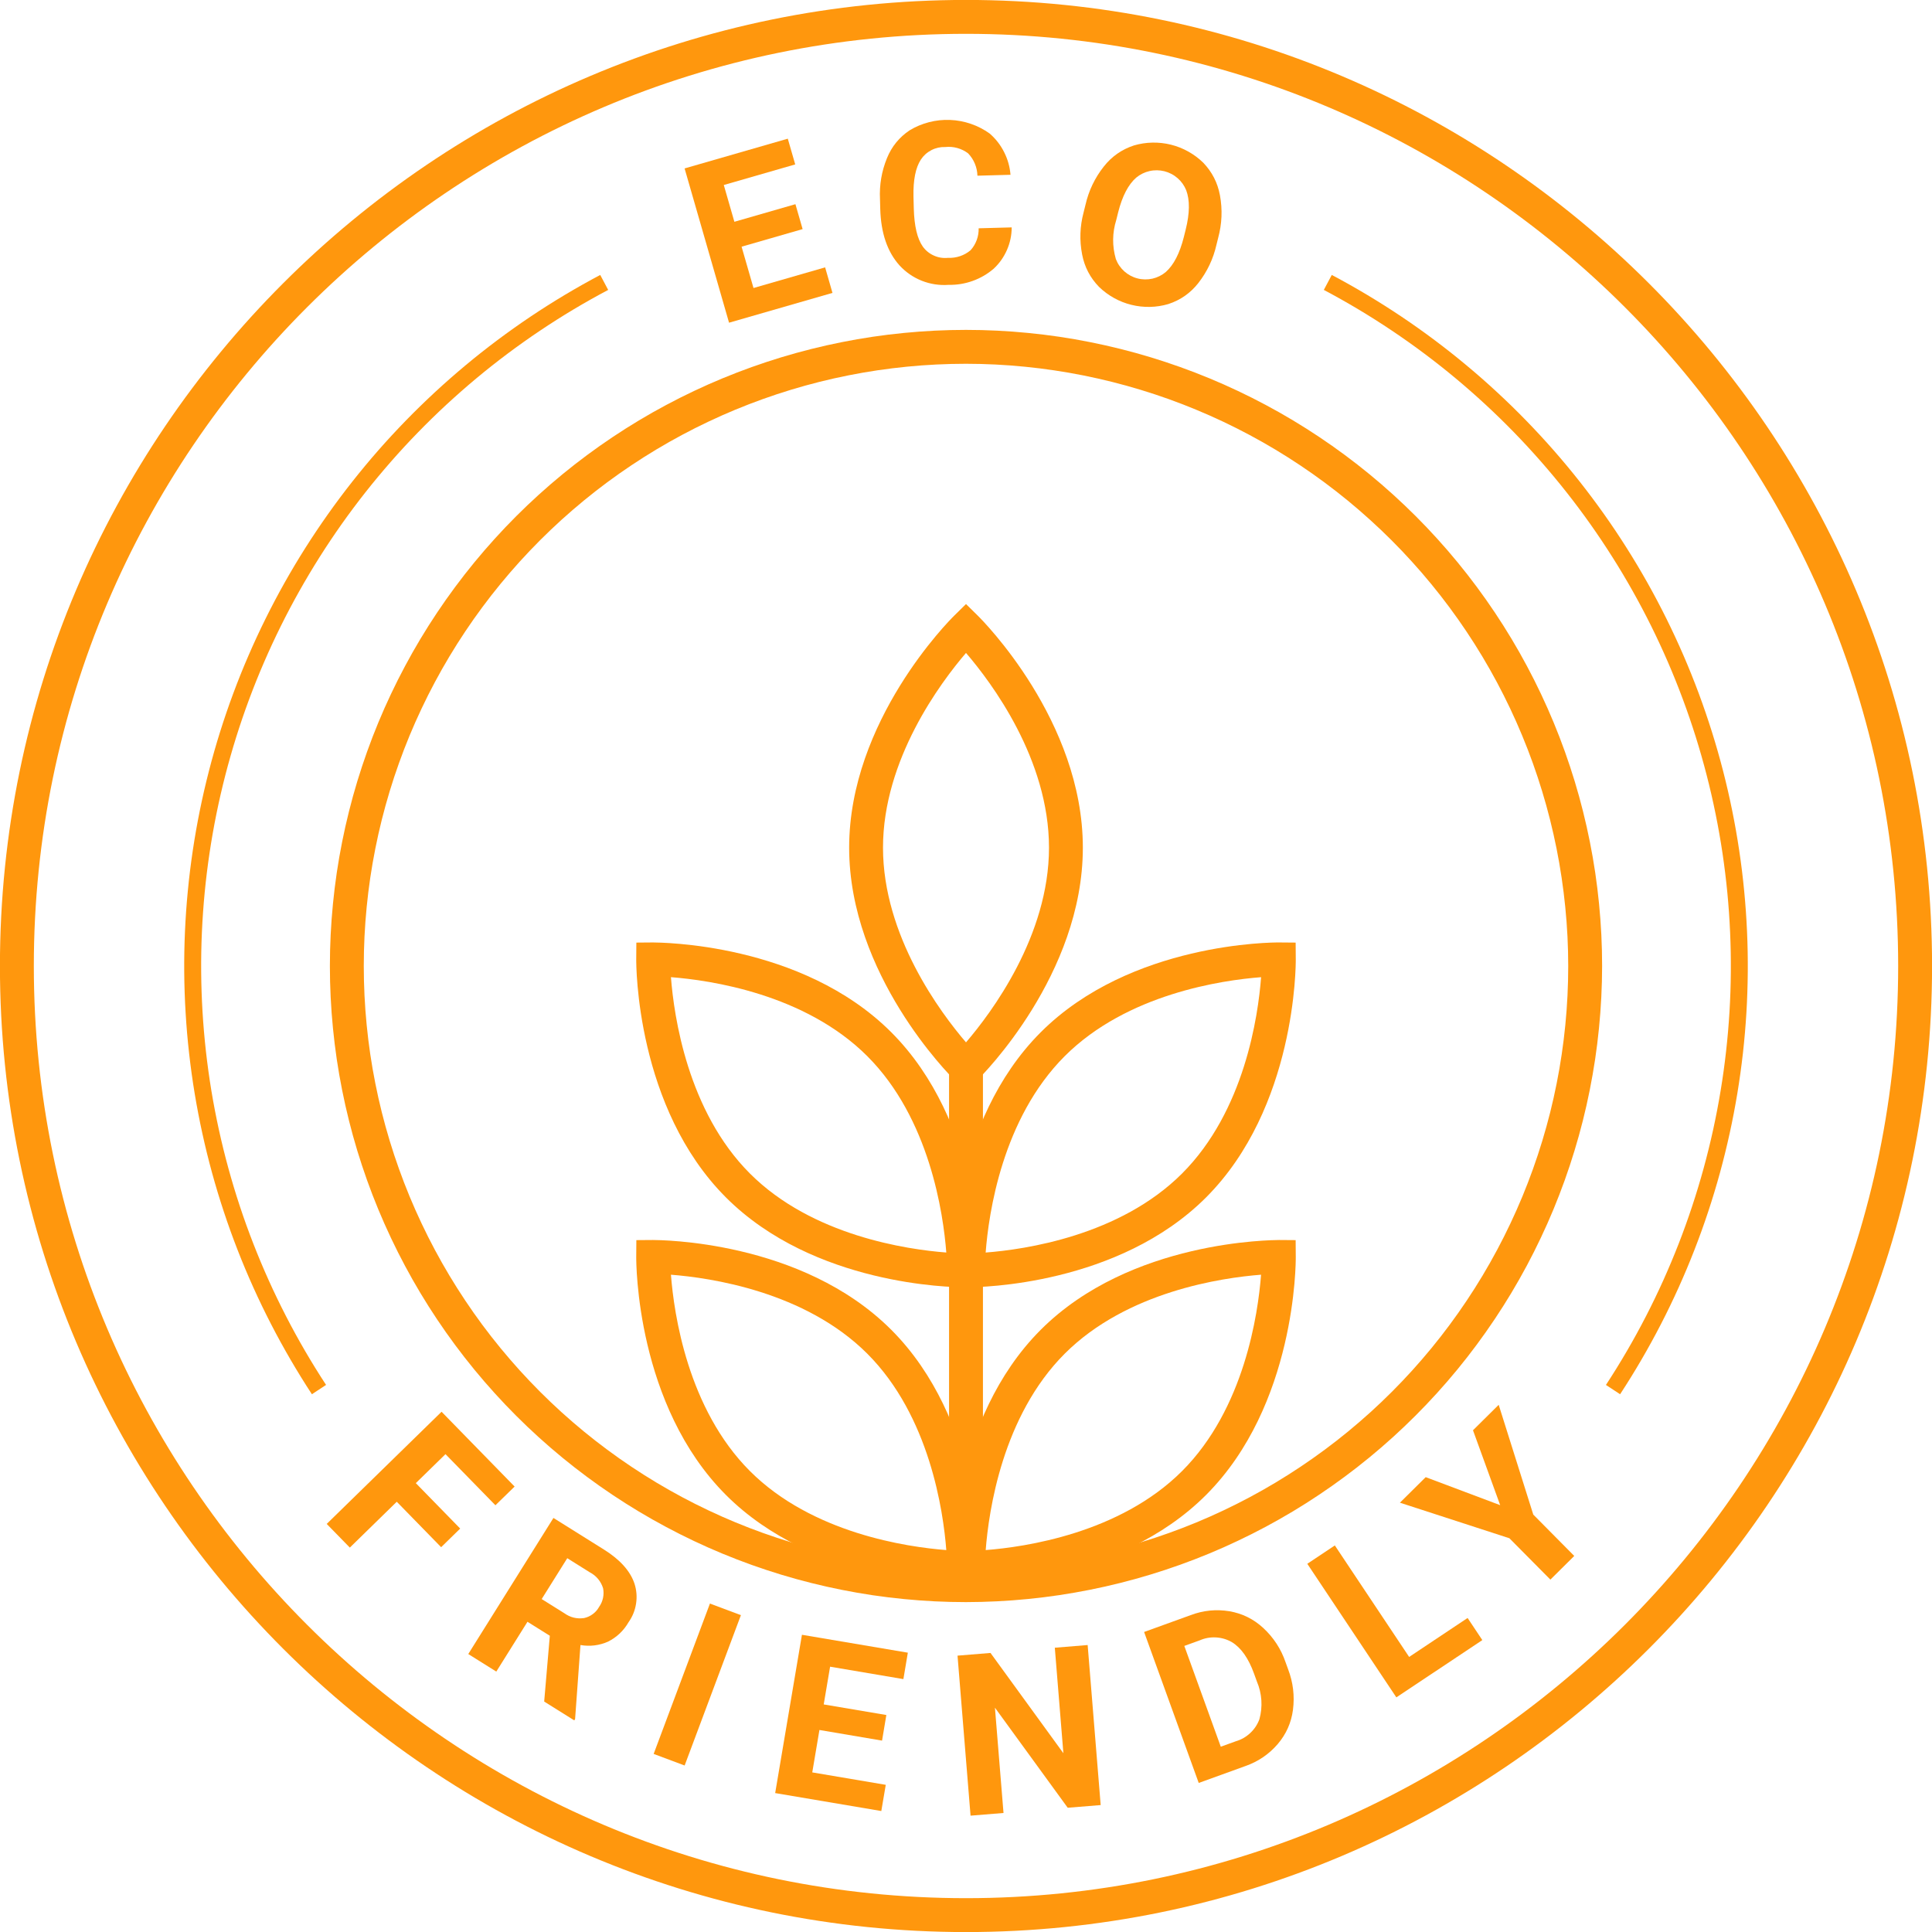 <svg version="1.0" preserveAspectRatio="xMidYMid meet" height="500" viewBox="0 0 375 375" zoomAndPan="magnify" width="500" xmlns:xlink="http://www.w3.org/1999/xlink" xmlns="http://www.w3.org/2000/svg"><path fill-rule="nonzero" fill-opacity="1" d="M 187.5 211.816 L 185.191 209.543 C 184.363 208.727 164.82 189.191 164.82 164.531 C 164.82 139.871 184.363 120.336 185.191 119.52 L 187.5 117.246 L 189.809 119.52 C 190.637 120.336 210.18 139.871 210.18 164.531 C 210.18 189.191 190.637 208.727 189.809 209.543 Z M 187.5 126.734 C 182.559 132.5 171.391 147.418 171.391 164.531 C 171.391 181.645 182.551 196.555 187.5 202.324 C 192.445 196.559 203.609 181.641 203.609 164.531 C 203.609 147.371 192.449 132.488 187.5 126.734 Z M 187.5 126.734" fill="#ff970d"></path><path fill-rule="nonzero" fill-opacity="1" d="M 187.969 249.855 L 187.848 249.855 L 184.613 249.828 L 184.586 246.59 C 184.578 245.422 184.574 217.793 202.012 200.355 C 219.449 182.918 247.105 182.922 248.246 182.93 L 251.484 182.957 L 251.508 186.195 C 251.52 187.363 251.523 214.992 234.086 232.43 C 217.035 249.477 190.238 249.855 187.969 249.855 Z M 244.777 189.672 C 237.207 190.25 218.762 192.902 206.656 205.004 C 194.523 217.141 191.891 235.555 191.316 243.117 C 198.887 242.535 217.332 239.883 229.434 227.781 C 241.57 215.645 244.203 197.23 244.777 189.668 Z M 244.777 189.672" fill="#ff970d"></path><path fill-rule="nonzero" fill-opacity="1" d="M 187.031 249.855 C 184.758 249.855 157.965 249.48 140.914 232.43 C 123.477 214.992 123.484 187.363 123.492 186.195 L 123.516 182.957 L 126.754 182.93 C 127.906 182.957 155.555 182.918 172.988 200.355 C 190.422 217.793 190.418 245.422 190.414 246.59 L 190.391 249.828 L 187.152 249.855 Z M 130.23 189.672 C 130.812 197.242 133.465 215.684 145.562 227.781 C 157.66 239.879 176.102 242.531 183.676 243.113 C 183.094 235.543 180.441 217.102 168.344 205.004 C 156.246 192.906 137.805 190.25 130.23 189.668 Z M 130.23 189.672" fill="#ff970d"></path><path fill-rule="nonzero" fill-opacity="1" d="M 187.969 307.605 L 187.848 307.605 L 184.613 307.578 L 184.586 304.34 C 184.578 303.176 184.574 275.543 202.012 258.105 C 219.449 240.668 247.105 240.719 248.246 240.684 L 251.484 240.707 L 251.508 243.945 C 251.52 245.113 251.523 272.742 234.086 290.18 C 217.035 307.234 190.238 307.605 187.969 307.605 Z M 244.77 247.422 C 237.199 248.004 218.758 250.656 206.656 262.754 C 194.559 274.855 191.906 293.293 191.324 300.867 C 198.898 300.285 217.336 297.633 229.438 285.535 C 241.535 273.434 244.188 255.004 244.77 247.426 Z M 244.77 247.422" fill="#ff970d"></path><path fill-rule="nonzero" fill-opacity="1" d="M 187.031 307.605 C 184.758 307.605 157.965 307.23 140.914 290.18 C 123.477 272.742 123.484 245.113 123.492 243.945 L 123.516 240.707 L 126.754 240.684 C 127.906 240.703 155.555 240.672 172.988 258.105 C 190.422 275.543 190.418 303.176 190.414 304.34 L 190.391 307.578 L 187.152 307.605 Z M 145.562 285.535 C 157.66 297.629 176.102 300.285 183.676 300.867 C 183.094 293.293 180.441 274.855 168.344 262.754 C 156.246 250.656 137.805 248.004 130.23 247.422 C 130.812 254.996 133.465 273.434 145.562 285.535 Z M 145.562 285.535" fill="#ff970d"></path><path fill-rule="nonzero" fill-opacity="1" d="M 187.5 310.969 C 185.48 310.969 183.461 310.918 181.441 310.82 C 179.422 310.719 177.41 310.57 175.398 310.371 C 173.387 310.176 171.383 309.926 169.383 309.633 C 167.387 309.336 165.395 308.988 163.414 308.594 C 161.43 308.199 159.461 307.758 157.5 307.266 C 155.539 306.777 153.594 306.238 151.66 305.652 C 149.727 305.062 147.809 304.43 145.906 303.75 C 144.004 303.07 142.117 302.344 140.25 301.57 C 138.383 300.797 136.539 299.977 134.711 299.113 C 132.883 298.25 131.078 297.34 129.297 296.387 C 127.516 295.438 125.758 294.441 124.023 293.402 C 122.293 292.363 120.586 291.281 118.906 290.16 C 117.227 289.035 115.574 287.875 113.949 286.668 C 112.328 285.465 110.734 284.223 109.172 282.941 C 107.609 281.66 106.082 280.34 104.586 278.984 C 103.086 277.625 101.625 276.234 100.195 274.805 C 98.766 273.375 97.375 271.914 96.016 270.414 C 94.66 268.918 93.34 267.391 92.059 265.828 C 90.777 264.266 89.535 262.672 88.332 261.051 C 87.125 259.426 85.965 257.773 84.84 256.094 C 83.719 254.414 82.637 252.707 81.598 250.977 C 80.559 249.242 79.562 247.484 78.613 245.703 C 77.66 243.922 76.75 242.117 75.887 240.289 C 75.023 238.461 74.203 236.617 73.43 234.75 C 72.656 232.883 71.93 230.996 71.25 229.094 C 70.57 227.191 69.938 225.273 69.348 223.34 C 68.762 221.406 68.223 219.461 67.734 217.5 C 67.242 215.539 66.801 213.57 66.406 211.586 C 66.012 209.605 65.664 207.613 65.367 205.617 C 65.074 203.617 64.824 201.613 64.629 199.602 C 64.43 197.59 64.281 195.578 64.18 193.559 C 64.082 191.539 64.031 189.52 64.031 187.5 C 64.031 185.48 64.082 183.461 64.18 181.441 C 64.281 179.422 64.43 177.41 64.629 175.398 C 64.824 173.387 65.074 171.383 65.367 169.383 C 65.664 167.387 66.012 165.395 66.406 163.414 C 66.801 161.43 67.242 159.461 67.734 157.5 C 68.223 155.539 68.762 153.594 69.348 151.66 C 69.938 149.727 70.57 147.809 71.25 145.906 C 71.93 144.004 72.656 142.117 73.43 140.25 C 74.203 138.383 75.023 136.539 75.887 134.711 C 76.75 132.883 77.66 131.078 78.613 129.297 C 79.562 127.516 80.559 125.758 81.598 124.023 C 82.637 122.293 83.719 120.586 84.84 118.906 C 85.965 117.227 87.125 115.574 88.332 113.949 C 89.535 112.328 90.777 110.734 92.059 109.172 C 93.34 107.609 94.66 106.082 96.016 104.586 C 97.375 103.086 98.766 101.625 100.195 100.195 C 101.625 98.766 103.086 97.375 104.586 96.016 C 106.082 94.66 107.609 93.34 109.172 92.059 C 110.734 90.777 112.328 89.535 113.949 88.332 C 115.574 87.125 117.227 85.965 118.906 84.84 C 120.586 83.719 122.293 82.637 124.023 81.598 C 125.758 80.559 127.516 79.562 129.297 78.613 C 131.078 77.66 132.883 76.75 134.711 75.887 C 136.539 75.023 138.383 74.203 140.25 73.43 C 142.117 72.656 144.004 71.93 145.906 71.25 C 147.809 70.57 149.727 69.938 151.66 69.348 C 153.594 68.762 155.539 68.223 157.5 67.734 C 159.461 67.242 161.43 66.801 163.414 66.406 C 165.395 66.012 167.387 65.664 169.383 65.367 C 171.383 65.074 173.387 64.824 175.398 64.629 C 177.41 64.43 179.422 64.281 181.441 64.18 C 183.461 64.082 185.48 64.031 187.5 64.031 C 189.52 64.031 191.539 64.082 193.559 64.18 C 195.578 64.281 197.59 64.43 199.602 64.629 C 201.613 64.824 203.617 65.074 205.617 65.367 C 207.613 65.664 209.605 66.012 211.586 66.406 C 213.57 66.801 215.539 67.242 217.5 67.734 C 219.461 68.223 221.406 68.762 223.34 69.348 C 225.273 69.938 227.191 70.57 229.094 71.25 C 230.996 71.93 232.883 72.656 234.75 73.43 C 236.617 74.203 238.461 75.023 240.289 75.887 C 242.117 76.75 243.922 77.66 245.703 78.613 C 247.484 79.562 249.242 80.559 250.977 81.598 C 252.707 82.637 254.414 83.719 256.094 84.84 C 257.773 85.965 259.426 87.125 261.051 88.332 C 262.672 89.535 264.266 90.777 265.828 92.059 C 267.391 93.34 268.918 94.66 270.414 96.016 C 271.914 97.375 273.375 98.766 274.805 100.195 C 276.234 101.625 277.625 103.086 278.984 104.586 C 280.34 106.082 281.66 107.609 282.941 109.172 C 284.223 110.734 285.465 112.328 286.668 113.949 C 287.875 115.574 289.035 117.227 290.16 118.906 C 291.281 120.586 292.363 122.293 293.402 124.023 C 294.441 125.758 295.438 127.516 296.387 129.297 C 297.34 131.078 298.25 132.883 299.113 134.711 C 299.977 136.539 300.797 138.383 301.57 140.25 C 302.344 142.117 303.07 144.004 303.75 145.906 C 304.43 147.809 305.062 149.727 305.652 151.66 C 306.238 153.594 306.777 155.539 307.266 157.5 C 307.758 159.461 308.199 161.43 308.594 163.414 C 308.988 165.395 309.336 167.387 309.633 169.383 C 309.926 171.383 310.176 173.387 310.371 175.398 C 310.57 177.41 310.719 179.422 310.82 181.441 C 310.918 183.461 310.969 185.48 310.969 187.5 C 310.965 189.52 310.914 191.539 310.812 193.555 C 310.711 195.574 310.559 197.586 310.359 199.598 C 310.16 201.609 309.91 203.613 309.613 205.609 C 309.312 207.605 308.965 209.598 308.57 211.578 C 308.176 213.559 307.73 215.527 307.238 217.488 C 306.746 219.445 306.207 221.391 305.617 223.324 C 305.031 225.258 304.395 227.176 303.715 229.074 C 303.031 230.977 302.305 232.859 301.531 234.727 C 300.758 236.594 299.938 238.438 299.07 240.262 C 298.207 242.09 297.301 243.891 296.348 245.672 C 295.395 247.453 294.398 249.211 293.359 250.945 C 292.32 252.676 291.238 254.383 290.113 256.062 C 288.992 257.738 287.828 259.391 286.625 261.012 C 285.422 262.637 284.18 264.227 282.898 265.789 C 281.617 267.348 280.297 268.879 278.941 270.375 C 277.582 271.871 276.191 273.332 274.762 274.762 C 273.332 276.191 271.871 277.582 270.375 278.941 C 268.879 280.297 267.348 281.617 265.789 282.898 C 264.227 284.18 262.637 285.422 261.012 286.625 C 259.391 287.828 257.738 288.992 256.062 290.113 C 254.383 291.238 252.676 292.32 250.945 293.359 C 249.211 294.398 247.453 295.395 245.672 296.348 C 243.891 297.301 242.09 298.207 240.262 299.07 C 238.438 299.938 236.594 300.758 234.727 301.531 C 232.859 302.305 230.977 303.031 229.074 303.715 C 227.176 304.395 225.258 305.031 223.324 305.617 C 221.391 306.207 219.445 306.746 217.488 307.238 C 215.527 307.73 213.559 308.176 211.578 308.57 C 209.598 308.965 207.605 309.312 205.609 309.613 C 203.613 309.91 201.609 310.16 199.598 310.359 C 197.586 310.559 195.574 310.711 193.555 310.812 C 191.539 310.914 189.52 310.965 187.5 310.969 Z M 187.5 70.609 C 185.586 70.609 183.676 70.656 181.766 70.75 C 179.855 70.844 177.945 70.984 176.043 71.172 C 174.141 71.359 172.242 71.594 170.348 71.871 C 168.457 72.152 166.57 72.48 164.695 72.855 C 162.82 73.227 160.953 73.645 159.098 74.109 C 157.242 74.574 155.398 75.086 153.566 75.641 C 151.738 76.195 149.922 76.797 148.121 77.441 C 146.32 78.086 144.535 78.773 142.766 79.504 C 141 80.238 139.25 81.012 137.523 81.832 C 135.793 82.648 134.086 83.508 132.398 84.41 C 130.711 85.312 129.047 86.254 127.406 87.238 C 125.766 88.223 124.148 89.246 122.559 90.309 C 120.969 91.371 119.402 92.473 117.867 93.609 C 116.332 94.75 114.824 95.926 113.344 97.141 C 111.867 98.355 110.418 99.605 109 100.887 C 107.582 102.172 106.199 103.492 104.844 104.844 C 103.492 106.199 102.172 107.582 100.887 109 C 99.605 110.418 98.355 111.867 97.141 113.344 C 95.926 114.824 94.75 116.332 93.613 117.867 C 92.473 119.402 91.371 120.969 90.309 122.559 C 89.246 124.148 88.223 125.766 87.238 127.406 C 86.254 129.047 85.312 130.711 84.41 132.398 C 83.508 134.086 82.648 135.793 81.832 137.523 C 81.012 139.25 80.238 141 79.504 142.766 C 78.773 144.535 78.086 146.32 77.441 148.121 C 76.797 149.922 76.195 151.738 75.641 153.566 C 75.086 155.398 74.574 157.242 74.109 159.098 C 73.645 160.953 73.227 162.82 72.855 164.695 C 72.48 166.57 72.152 168.457 71.871 170.348 C 71.594 172.242 71.359 174.141 71.172 176.043 C 70.984 177.945 70.844 179.855 70.75 181.766 C 70.656 183.676 70.609 185.586 70.609 187.5 C 70.609 189.414 70.656 191.324 70.75 193.234 C 70.844 195.145 70.984 197.055 71.172 198.957 C 71.359 200.859 71.594 202.758 71.871 204.652 C 72.152 206.543 72.48 208.43 72.855 210.305 C 73.227 212.18 73.645 214.047 74.109 215.902 C 74.574 217.758 75.086 219.602 75.641 221.434 C 76.195 223.262 76.797 225.078 77.441 226.879 C 78.086 228.68 78.773 230.465 79.504 232.234 C 80.238 234 81.012 235.75 81.832 237.477 C 82.648 239.207 83.508 240.914 84.41 242.602 C 85.312 244.289 86.254 245.953 87.238 247.594 C 88.223 249.234 89.246 250.852 90.309 252.441 C 91.371 254.031 92.473 255.598 93.609 257.133 C 94.75 258.668 95.926 260.176 97.141 261.656 C 98.355 263.133 99.605 264.582 100.887 266 C 102.172 267.418 103.492 268.801 104.844 270.156 C 106.199 271.508 107.582 272.828 109 274.113 C 110.418 275.395 111.867 276.645 113.344 277.859 C 114.824 279.074 116.332 280.25 117.867 281.387 C 119.402 282.527 120.969 283.629 122.559 284.691 C 124.148 285.754 125.766 286.777 127.406 287.762 C 129.047 288.746 130.711 289.688 132.398 290.59 C 134.086 291.492 135.793 292.352 137.523 293.168 C 139.25 293.988 141 294.762 142.766 295.496 C 144.535 296.227 146.32 296.914 148.121 297.559 C 149.922 298.203 151.738 298.805 153.566 299.359 C 155.398 299.914 157.242 300.426 159.098 300.891 C 160.953 301.355 162.82 301.773 164.695 302.145 C 166.57 302.52 168.457 302.848 170.348 303.125 C 172.242 303.406 174.141 303.641 176.043 303.828 C 177.945 304.016 179.855 304.156 181.766 304.25 C 183.676 304.344 185.586 304.391 187.5 304.391 C 189.414 304.391 191.324 304.344 193.234 304.25 C 195.145 304.156 197.055 304.016 198.957 303.828 C 200.859 303.641 202.758 303.406 204.652 303.129 C 206.543 302.848 208.43 302.52 210.305 302.145 C 212.18 301.773 214.047 301.355 215.902 300.891 C 217.758 300.426 219.602 299.914 221.434 299.359 C 223.262 298.805 225.078 298.203 226.879 297.559 C 228.68 296.914 230.465 296.227 232.234 295.496 C 234 294.762 235.75 293.988 237.477 293.168 C 239.207 292.352 240.914 291.492 242.602 290.59 C 244.289 289.688 245.953 288.746 247.594 287.762 C 249.234 286.777 250.852 285.754 252.441 284.691 C 254.031 283.629 255.598 282.527 257.133 281.387 C 258.668 280.25 260.176 279.074 261.656 277.859 C 263.133 276.645 264.582 275.395 266 274.113 C 267.418 272.828 268.801 271.508 270.156 270.156 C 271.508 268.801 272.828 267.418 274.113 266 C 275.395 264.582 276.645 263.133 277.859 261.656 C 279.074 260.176 280.25 258.668 281.387 257.133 C 282.527 255.598 283.629 254.031 284.691 252.441 C 285.754 250.852 286.777 249.234 287.762 247.594 C 288.746 245.953 289.688 244.289 290.59 242.602 C 291.492 240.914 292.352 239.207 293.168 237.477 C 293.988 235.75 294.762 234 295.496 232.234 C 296.227 230.465 296.914 228.68 297.559 226.879 C 298.203 225.078 298.805 223.262 299.359 221.434 C 299.914 219.602 300.426 217.758 300.891 215.902 C 301.355 214.047 301.773 212.18 302.145 210.305 C 302.52 208.43 302.848 206.543 303.125 204.652 C 303.406 202.758 303.641 200.859 303.828 198.957 C 304.016 197.055 304.156 195.145 304.25 193.234 C 304.344 191.324 304.391 189.414 304.391 187.5 C 304.391 185.586 304.34 183.676 304.246 181.766 C 304.148 179.855 304.008 177.949 303.816 176.047 C 303.629 174.145 303.391 172.246 303.109 170.355 C 302.828 168.465 302.5 166.578 302.125 164.703 C 301.75 162.828 301.328 160.965 300.863 159.109 C 300.398 157.254 299.887 155.414 299.328 153.582 C 298.773 151.754 298.172 149.938 297.527 148.137 C 296.883 146.336 296.191 144.555 295.457 142.789 C 294.727 141.02 293.949 139.273 293.133 137.547 C 292.312 135.816 291.453 134.109 290.551 132.422 C 289.648 130.738 288.707 129.074 287.723 127.434 C 286.738 125.793 285.715 124.18 284.652 122.59 C 283.59 121 282.488 119.438 281.348 117.902 C 280.207 116.363 279.031 114.859 277.816 113.379 C 276.605 111.902 275.355 110.453 274.07 109.039 C 272.789 107.621 271.469 106.234 270.117 104.883 C 268.766 103.531 267.379 102.211 265.961 100.93 C 264.547 99.645 263.098 98.395 261.621 97.18 C 260.141 95.969 258.637 94.793 257.098 93.652 C 255.562 92.512 254 91.41 252.41 90.348 C 250.82 89.285 249.207 88.262 247.566 87.277 C 245.926 86.293 244.262 85.352 242.578 84.449 C 240.891 83.547 239.184 82.688 237.453 81.867 C 235.727 81.051 233.98 80.273 232.211 79.543 C 230.445 78.809 228.664 78.117 226.863 77.473 C 225.062 76.828 223.246 76.227 221.418 75.672 C 219.586 75.113 217.746 74.602 215.891 74.137 C 214.035 73.672 212.172 73.25 210.297 72.875 C 208.422 72.5 206.535 72.172 204.645 71.891 C 202.754 71.609 200.855 71.371 198.953 71.184 C 197.051 70.992 195.145 70.852 193.234 70.754 C 191.324 70.66 189.414 70.609 187.5 70.609 Z M 187.5 70.609" fill="#ff970d"></path><path fill-rule="nonzero" fill-opacity="1" d="M 155.789 44.469 L 143.941 47.883 L 146.254 55.902 L 160.156 51.895 L 161.582 56.852 L 141.508 62.637 L 132.879 32.691 L 152.91 26.918 L 154.352 31.914 L 140.488 35.91 L 142.543 43.047 L 154.391 39.633 Z M 155.789 44.469" fill="#ff970d"></path><path fill-rule="nonzero" fill-opacity="1" d="M 196.371 44.137 C 196.367 45.656 196.059 47.113 195.453 48.508 C 194.844 49.898 193.988 51.117 192.875 52.156 C 191.66 53.195 190.301 53.988 188.793 54.527 C 187.285 55.066 185.73 55.32 184.133 55.289 C 183.246 55.355 182.363 55.32 181.484 55.188 C 180.609 55.055 179.758 54.824 178.93 54.5 C 178.105 54.172 177.324 53.758 176.594 53.254 C 175.863 52.75 175.199 52.172 174.598 51.516 C 172.234 48.891 170.984 45.23 170.855 40.539 L 170.805 38.633 C 170.672 35.879 171.125 33.227 172.168 30.676 C 173.082 28.438 174.543 26.645 176.551 25.297 C 177.734 24.582 178.996 24.055 180.336 23.711 C 181.676 23.367 183.039 23.223 184.422 23.281 C 185.801 23.336 187.148 23.59 188.453 24.039 C 189.762 24.488 190.977 25.117 192.102 25.926 C 193.27 26.945 194.207 28.145 194.902 29.531 C 195.602 30.914 196.012 32.379 196.137 33.926 L 189.719 34.102 C 189.695 33.293 189.531 32.516 189.219 31.77 C 188.91 31.023 188.473 30.359 187.918 29.773 C 187.285 29.293 186.582 28.945 185.816 28.73 C 185.051 28.52 184.273 28.453 183.48 28.539 C 182.535 28.504 181.637 28.703 180.793 29.137 C 179.949 29.57 179.266 30.18 178.742 30.973 C 177.719 32.535 177.238 34.93 177.305 38.152 L 177.367 40.504 C 177.461 43.871 178.039 46.32 179.105 47.848 C 179.664 48.625 180.379 49.211 181.254 49.602 C 182.125 49.996 183.039 50.145 183.992 50.047 C 184.793 50.086 185.574 49.977 186.336 49.723 C 187.094 49.469 187.781 49.082 188.395 48.566 C 188.918 47.98 189.312 47.324 189.582 46.59 C 189.852 45.855 189.977 45.098 189.957 44.312 Z M 196.371 44.137" fill="#ff970d"></path><path fill-rule="nonzero" fill-opacity="1" d="M 236.113 47.512 C 235.492 50.254 234.316 52.734 232.586 54.949 C 231.059 56.891 229.125 58.246 226.777 59.016 C 225.609 59.359 224.418 59.543 223.199 59.57 C 221.984 59.594 220.785 59.461 219.602 59.168 C 218.422 58.879 217.297 58.438 216.23 57.844 C 215.168 57.254 214.199 56.535 213.324 55.688 C 211.598 53.918 210.504 51.816 210.039 49.391 C 209.512 46.66 209.605 43.953 210.316 41.266 L 210.688 39.77 C 211.316 37.012 212.504 34.527 214.258 32.309 C 215.797 30.359 217.746 29 220.105 28.227 C 221.273 27.887 222.465 27.703 223.68 27.68 C 224.895 27.656 226.094 27.789 227.277 28.082 C 228.457 28.379 229.578 28.82 230.641 29.414 C 231.703 30.004 232.672 30.727 233.543 31.574 C 235.262 33.363 236.344 35.477 236.793 37.918 C 237.301 40.691 237.184 43.438 236.449 46.16 Z M 230.141 44.566 C 230.934 41.398 230.965 38.848 230.238 36.914 C 230.055 36.465 229.82 36.043 229.539 35.645 C 229.258 35.25 228.93 34.891 228.562 34.574 C 228.195 34.254 227.797 33.98 227.367 33.758 C 226.934 33.531 226.484 33.359 226.012 33.238 C 225.539 33.121 225.062 33.059 224.574 33.051 C 224.086 33.047 223.605 33.094 223.133 33.203 C 222.656 33.309 222.203 33.469 221.766 33.684 C 221.328 33.898 220.922 34.16 220.547 34.469 C 219.004 35.812 217.836 38.055 217.039 41.195 L 216.672 42.672 C 215.887 45.199 215.855 47.734 216.586 50.281 C 216.762 50.738 216.988 51.172 217.266 51.574 C 217.543 51.977 217.867 52.344 218.23 52.672 C 218.598 52.996 218.996 53.277 219.426 53.508 C 219.859 53.738 220.312 53.918 220.789 54.039 C 221.262 54.164 221.746 54.227 222.234 54.234 C 222.727 54.242 223.207 54.191 223.688 54.086 C 224.164 53.977 224.625 53.812 225.062 53.594 C 225.504 53.375 225.91 53.109 226.285 52.793 C 227.812 51.434 228.977 49.184 229.773 46.043 Z M 230.141 44.566" fill="#ff970d"></path><path fill-rule="nonzero" fill-opacity="1" d="M 187.5 375.012 C 84.105 375.012 -0.012 290.895 -0.012 187.5 C -0.012 84.105 84.105 -0.012 187.5 -0.012 C 290.895 -0.012 375.012 84.105 375.012 187.5 C 375.012 290.895 290.895 375.012 187.5 375.012 Z M 187.5 6.566 C 87.73 6.566 6.566 87.73 6.566 187.5 C 6.566 287.27 87.73 368.434 187.5 368.434 C 287.27 368.434 368.434 287.27 368.434 187.5 C 368.434 87.73 287.27 6.566 187.5 6.566 Z M 187.5 6.566" fill="#ff970d"></path><path fill-rule="nonzero" fill-opacity="1" d="M 85.625 300.309 L 77.012 291.488 L 67.902 300.387 L 63.414 295.793 L 85.707 274.02 L 99.887 288.539 L 96.16 292.172 L 86.469 282.25 L 80.711 287.875 L 89.324 296.695 Z M 85.625 300.309" fill="#ff970d"></path><path fill-rule="nonzero" fill-opacity="1" d="M 106.719 317.5 L 102.383 314.785 L 96.332 324.453 L 90.891 321.047 L 107.422 294.633 L 117.234 300.773 C 120.355 302.727 122.328 304.93 123.152 307.379 C 123.559 308.648 123.664 309.941 123.461 311.258 C 123.258 312.578 122.773 313.777 122.004 314.867 C 121.051 316.523 119.719 317.781 118.012 318.645 C 116.297 319.395 114.516 319.613 112.668 319.301 L 111.625 333.672 L 111.465 333.926 L 105.625 330.27 Z M 105.141 310.375 L 109.535 313.125 C 110.684 313.949 111.961 314.262 113.363 314.066 C 113.984 313.934 114.547 313.676 115.059 313.297 C 115.57 312.918 115.977 312.453 116.285 311.895 C 116.656 311.371 116.906 310.797 117.043 310.172 C 117.176 309.547 117.184 308.922 117.062 308.293 C 116.859 307.621 116.535 307.016 116.086 306.477 C 115.637 305.938 115.102 305.508 114.477 305.184 L 110.105 302.445 Z M 105.141 310.375" fill="#ff970d"></path><path fill-rule="nonzero" fill-opacity="1" d="M 132.887 342.684 L 126.875 340.434 L 137.797 311.25 L 143.809 313.5 Z M 132.887 342.684" fill="#ff970d"></path><path fill-rule="nonzero" fill-opacity="1" d="M 171.207 337.852 L 159.051 335.789 L 157.66 344.02 L 171.926 346.434 L 171.062 351.52 L 150.461 348.035 L 155.656 317.309 L 176.211 320.785 L 175.348 325.914 L 161.121 323.504 L 159.883 330.828 L 172.039 332.883 Z M 171.207 337.852" fill="#ff970d"></path><path fill-rule="nonzero" fill-opacity="1" d="M 213.641 350.363 L 207.242 350.883 L 193.117 331.461 L 194.781 351.898 L 188.383 352.418 L 185.855 321.359 L 192.258 320.836 L 206.402 340.301 L 204.738 319.82 L 211.113 319.301 Z M 213.641 350.363" fill="#ff970d"></path><path fill-rule="nonzero" fill-opacity="1" d="M 232.672 346.07 L 222.07 316.766 L 231.086 313.504 C 233.531 312.574 236.047 312.32 238.629 312.742 C 241.129 313.176 243.312 314.25 245.18 315.973 C 247.191 317.832 248.645 320.055 249.531 322.648 L 250.02 323.996 C 250.992 326.543 251.309 329.168 250.965 331.871 C 250.637 334.379 249.648 336.594 248.008 338.52 C 246.301 340.5 244.211 341.922 241.746 342.785 Z M 229.875 319.473 L 236.953 339.035 L 239.871 337.98 C 240.93 337.668 241.863 337.137 242.668 336.383 C 243.473 335.633 244.066 334.738 244.449 333.707 C 244.785 332.492 244.91 331.262 244.828 330.008 C 244.742 328.754 244.457 327.547 243.965 326.391 L 243.406 324.844 C 242.328 321.863 240.895 319.828 239.105 318.738 C 238.148 318.191 237.121 317.883 236.023 317.824 C 234.922 317.762 233.867 317.953 232.855 318.395 Z M 229.875 319.473" fill="#ff970d"></path><path fill-rule="nonzero" fill-opacity="1" d="M 273.512 321.609 L 284.859 314.047 L 287.719 318.34 L 271.031 329.461 L 253.746 303.531 L 259.09 299.969 Z M 273.512 321.609" fill="#ff970d"></path><path fill-rule="nonzero" fill-opacity="1" d="M 291.184 292.152 L 285.906 277.613 L 290.895 272.672 L 297.609 293.98 L 305.562 302.008 L 300.93 306.602 L 292.973 298.574 L 271.723 291.672 L 276.727 286.715 Z M 291.184 292.152" fill="#ff970d"></path><path fill-rule="nonzero" fill-opacity="1" d="M 184.211 207.203 L 190.789 207.203 L 190.789 304.32 L 184.211 304.32 Z M 184.211 207.203" fill="#ff970d"></path><path fill-rule="nonzero" fill-opacity="1" d="M 314.461 270.621 L 311.711 268.816 C 313.121 266.664 314.473 264.477 315.77 262.25 C 317.066 260.027 318.301 257.773 319.48 255.484 C 320.66 253.195 321.777 250.879 322.836 248.535 C 323.891 246.188 324.887 243.816 325.824 241.418 C 326.758 239.02 327.629 236.602 328.438 234.156 C 329.246 231.715 329.992 229.25 330.672 226.77 C 331.352 224.289 331.969 221.789 332.52 219.277 C 333.07 216.762 333.555 214.234 333.973 211.695 C 334.395 209.156 334.746 206.609 335.031 204.051 C 335.32 201.496 335.539 198.934 335.695 196.363 C 335.848 193.793 335.934 191.223 335.953 188.648 C 335.973 186.078 335.926 183.504 335.812 180.934 C 335.699 178.363 335.52 175.797 335.273 173.234 C 335.023 170.672 334.711 168.121 334.332 165.574 C 333.953 163.031 333.504 160.496 332.992 157.973 C 332.48 155.453 331.906 152.945 331.262 150.453 C 330.621 147.961 329.914 145.488 329.145 143.031 C 328.375 140.578 327.539 138.145 326.641 135.73 C 325.746 133.32 324.785 130.934 323.766 128.57 C 322.742 126.207 321.66 123.875 320.52 121.566 C 319.375 119.262 318.176 116.988 316.914 114.746 C 315.652 112.5 314.336 110.293 312.957 108.117 C 311.582 105.941 310.152 103.805 308.664 101.703 C 307.18 99.605 305.637 97.543 304.043 95.523 C 302.449 93.504 300.805 91.527 299.105 89.59 C 297.41 87.656 295.664 85.766 293.871 83.922 C 292.074 82.078 290.234 80.281 288.344 78.535 C 286.457 76.785 284.523 75.09 282.547 73.441 C 280.57 71.793 278.551 70.199 276.492 68.656 C 274.434 67.113 272.332 65.625 270.195 64.191 C 268.059 62.758 265.887 61.379 263.68 60.059 C 261.469 58.738 259.227 57.477 256.953 56.27 L 258.496 53.367 C 260.82 54.598 263.109 55.887 265.367 57.238 C 267.625 58.59 269.848 59.996 272.031 61.461 C 274.215 62.926 276.359 64.449 278.465 66.027 C 280.57 67.602 282.633 69.234 284.652 70.918 C 286.676 72.602 288.648 74.336 290.578 76.125 C 292.512 77.91 294.391 79.746 296.227 81.633 C 298.062 83.516 299.848 85.449 301.582 87.426 C 303.316 89.402 304.996 91.426 306.625 93.488 C 308.254 95.555 309.828 97.66 311.352 99.809 C 312.871 101.953 314.332 104.141 315.738 106.363 C 317.145 108.586 318.492 110.844 319.781 113.137 C 321.07 115.43 322.297 117.754 323.465 120.113 C 324.633 122.469 325.738 124.855 326.785 127.27 C 327.828 129.684 328.809 132.125 329.727 134.59 C 330.641 137.055 331.492 139.543 332.281 142.051 C 333.07 144.562 333.793 147.09 334.449 149.637 C 335.105 152.184 335.691 154.746 336.215 157.324 C 336.738 159.902 337.195 162.492 337.582 165.094 C 337.973 167.695 338.293 170.305 338.543 172.922 C 338.797 175.543 338.98 178.164 339.098 180.793 C 339.215 183.422 339.262 186.051 339.242 188.68 C 339.219 191.309 339.133 193.938 338.977 196.562 C 338.816 199.191 338.594 201.809 338.301 204.422 C 338.004 207.039 337.645 209.641 337.215 212.238 C 336.785 214.832 336.293 217.414 335.727 219.984 C 335.164 222.555 334.535 225.105 333.84 227.645 C 333.145 230.18 332.383 232.699 331.555 235.195 C 330.73 237.691 329.84 240.164 328.883 242.617 C 327.93 245.066 326.91 247.492 325.828 249.891 C 324.746 252.289 323.605 254.656 322.398 256.996 C 321.195 259.332 319.93 261.637 318.605 263.91 C 317.281 266.184 315.902 268.422 314.461 270.621 Z M 314.461 270.621" fill="#ff970d"></path><path fill-rule="nonzero" fill-opacity="1" d="M 60.539 270.621 C 59.102 268.422 57.719 266.184 56.395 263.91 C 55.07 261.637 53.805 259.332 52.602 256.996 C 51.395 254.656 50.254 252.289 49.172 249.891 C 48.09 247.492 47.07 245.066 46.117 242.617 C 45.16 240.164 44.27 237.691 43.445 235.195 C 42.617 232.699 41.855 230.18 41.16 227.645 C 40.465 225.105 39.836 222.555 39.273 219.984 C 38.711 217.414 38.215 214.832 37.785 212.238 C 37.355 209.641 36.996 207.039 36.703 204.426 C 36.406 201.809 36.184 199.191 36.027 196.562 C 35.867 193.938 35.781 191.312 35.758 188.68 C 35.738 186.051 35.785 183.422 35.902 180.793 C 36.02 178.164 36.203 175.543 36.457 172.926 C 36.707 170.305 37.031 167.695 37.418 165.094 C 37.805 162.492 38.262 159.902 38.785 157.324 C 39.309 154.746 39.898 152.184 40.555 149.637 C 41.211 147.09 41.93 144.562 42.719 142.051 C 43.508 139.543 44.359 137.055 45.277 134.59 C 46.191 132.125 47.172 129.684 48.219 127.27 C 49.262 124.855 50.367 122.469 51.535 120.113 C 52.703 117.754 53.93 115.43 55.219 113.137 C 56.508 110.844 57.855 108.586 59.262 106.363 C 60.668 104.141 62.133 101.957 63.652 99.809 C 65.172 97.66 66.746 95.555 68.375 93.492 C 70.004 91.426 71.684 89.406 73.418 87.426 C 75.152 85.449 76.938 83.52 78.773 81.633 C 80.609 79.75 82.492 77.914 84.422 76.125 C 86.352 74.34 88.324 72.602 90.348 70.918 C 92.367 69.234 94.43 67.602 96.535 66.027 C 98.641 64.449 100.785 62.93 102.969 61.461 C 105.152 59.996 107.375 58.59 109.633 57.238 C 111.891 55.891 114.18 54.598 116.504 53.367 L 118.047 56.273 C 115.773 57.477 113.531 58.738 111.32 60.059 C 109.113 61.379 106.941 62.758 104.805 64.191 C 102.668 65.625 100.57 67.113 98.508 68.656 C 96.449 70.199 94.43 71.793 92.453 73.441 C 90.477 75.09 88.547 76.789 86.656 78.535 C 84.77 80.285 82.926 82.078 81.133 83.922 C 79.336 85.766 77.59 87.656 75.895 89.59 C 74.199 91.527 72.551 93.504 70.957 95.523 C 69.363 97.543 67.824 99.605 66.336 101.703 C 64.852 103.805 63.418 105.941 62.043 108.117 C 60.668 110.293 59.352 112.5 58.09 114.746 C 56.828 116.988 55.625 119.262 54.484 121.566 C 53.34 123.875 52.258 126.207 51.238 128.57 C 50.215 130.93 49.258 133.32 48.359 135.73 C 47.465 138.141 46.629 140.574 45.859 143.031 C 45.09 145.484 44.383 147.961 43.738 150.453 C 43.098 152.945 42.52 155.449 42.008 157.973 C 41.496 160.496 41.051 163.027 40.672 165.574 C 40.293 168.117 39.977 170.672 39.73 173.234 C 39.484 175.793 39.305 178.359 39.188 180.93 C 39.074 183.504 39.027 186.074 39.047 188.648 C 39.07 191.223 39.156 193.793 39.309 196.359 C 39.461 198.93 39.684 201.492 39.969 204.051 C 40.258 206.605 40.609 209.156 41.027 211.695 C 41.449 214.234 41.934 216.758 42.484 219.273 C 43.035 221.785 43.648 224.285 44.332 226.766 C 45.012 229.246 45.754 231.711 46.562 234.152 C 47.371 236.598 48.242 239.016 49.18 241.414 C 50.113 243.812 51.109 246.184 52.168 248.531 C 53.223 250.875 54.344 253.191 55.52 255.48 C 56.699 257.77 57.934 260.023 59.23 262.246 C 60.527 264.469 61.879 266.66 63.289 268.812 Z M 60.539 270.621" fill="#ff970d"></path></svg>